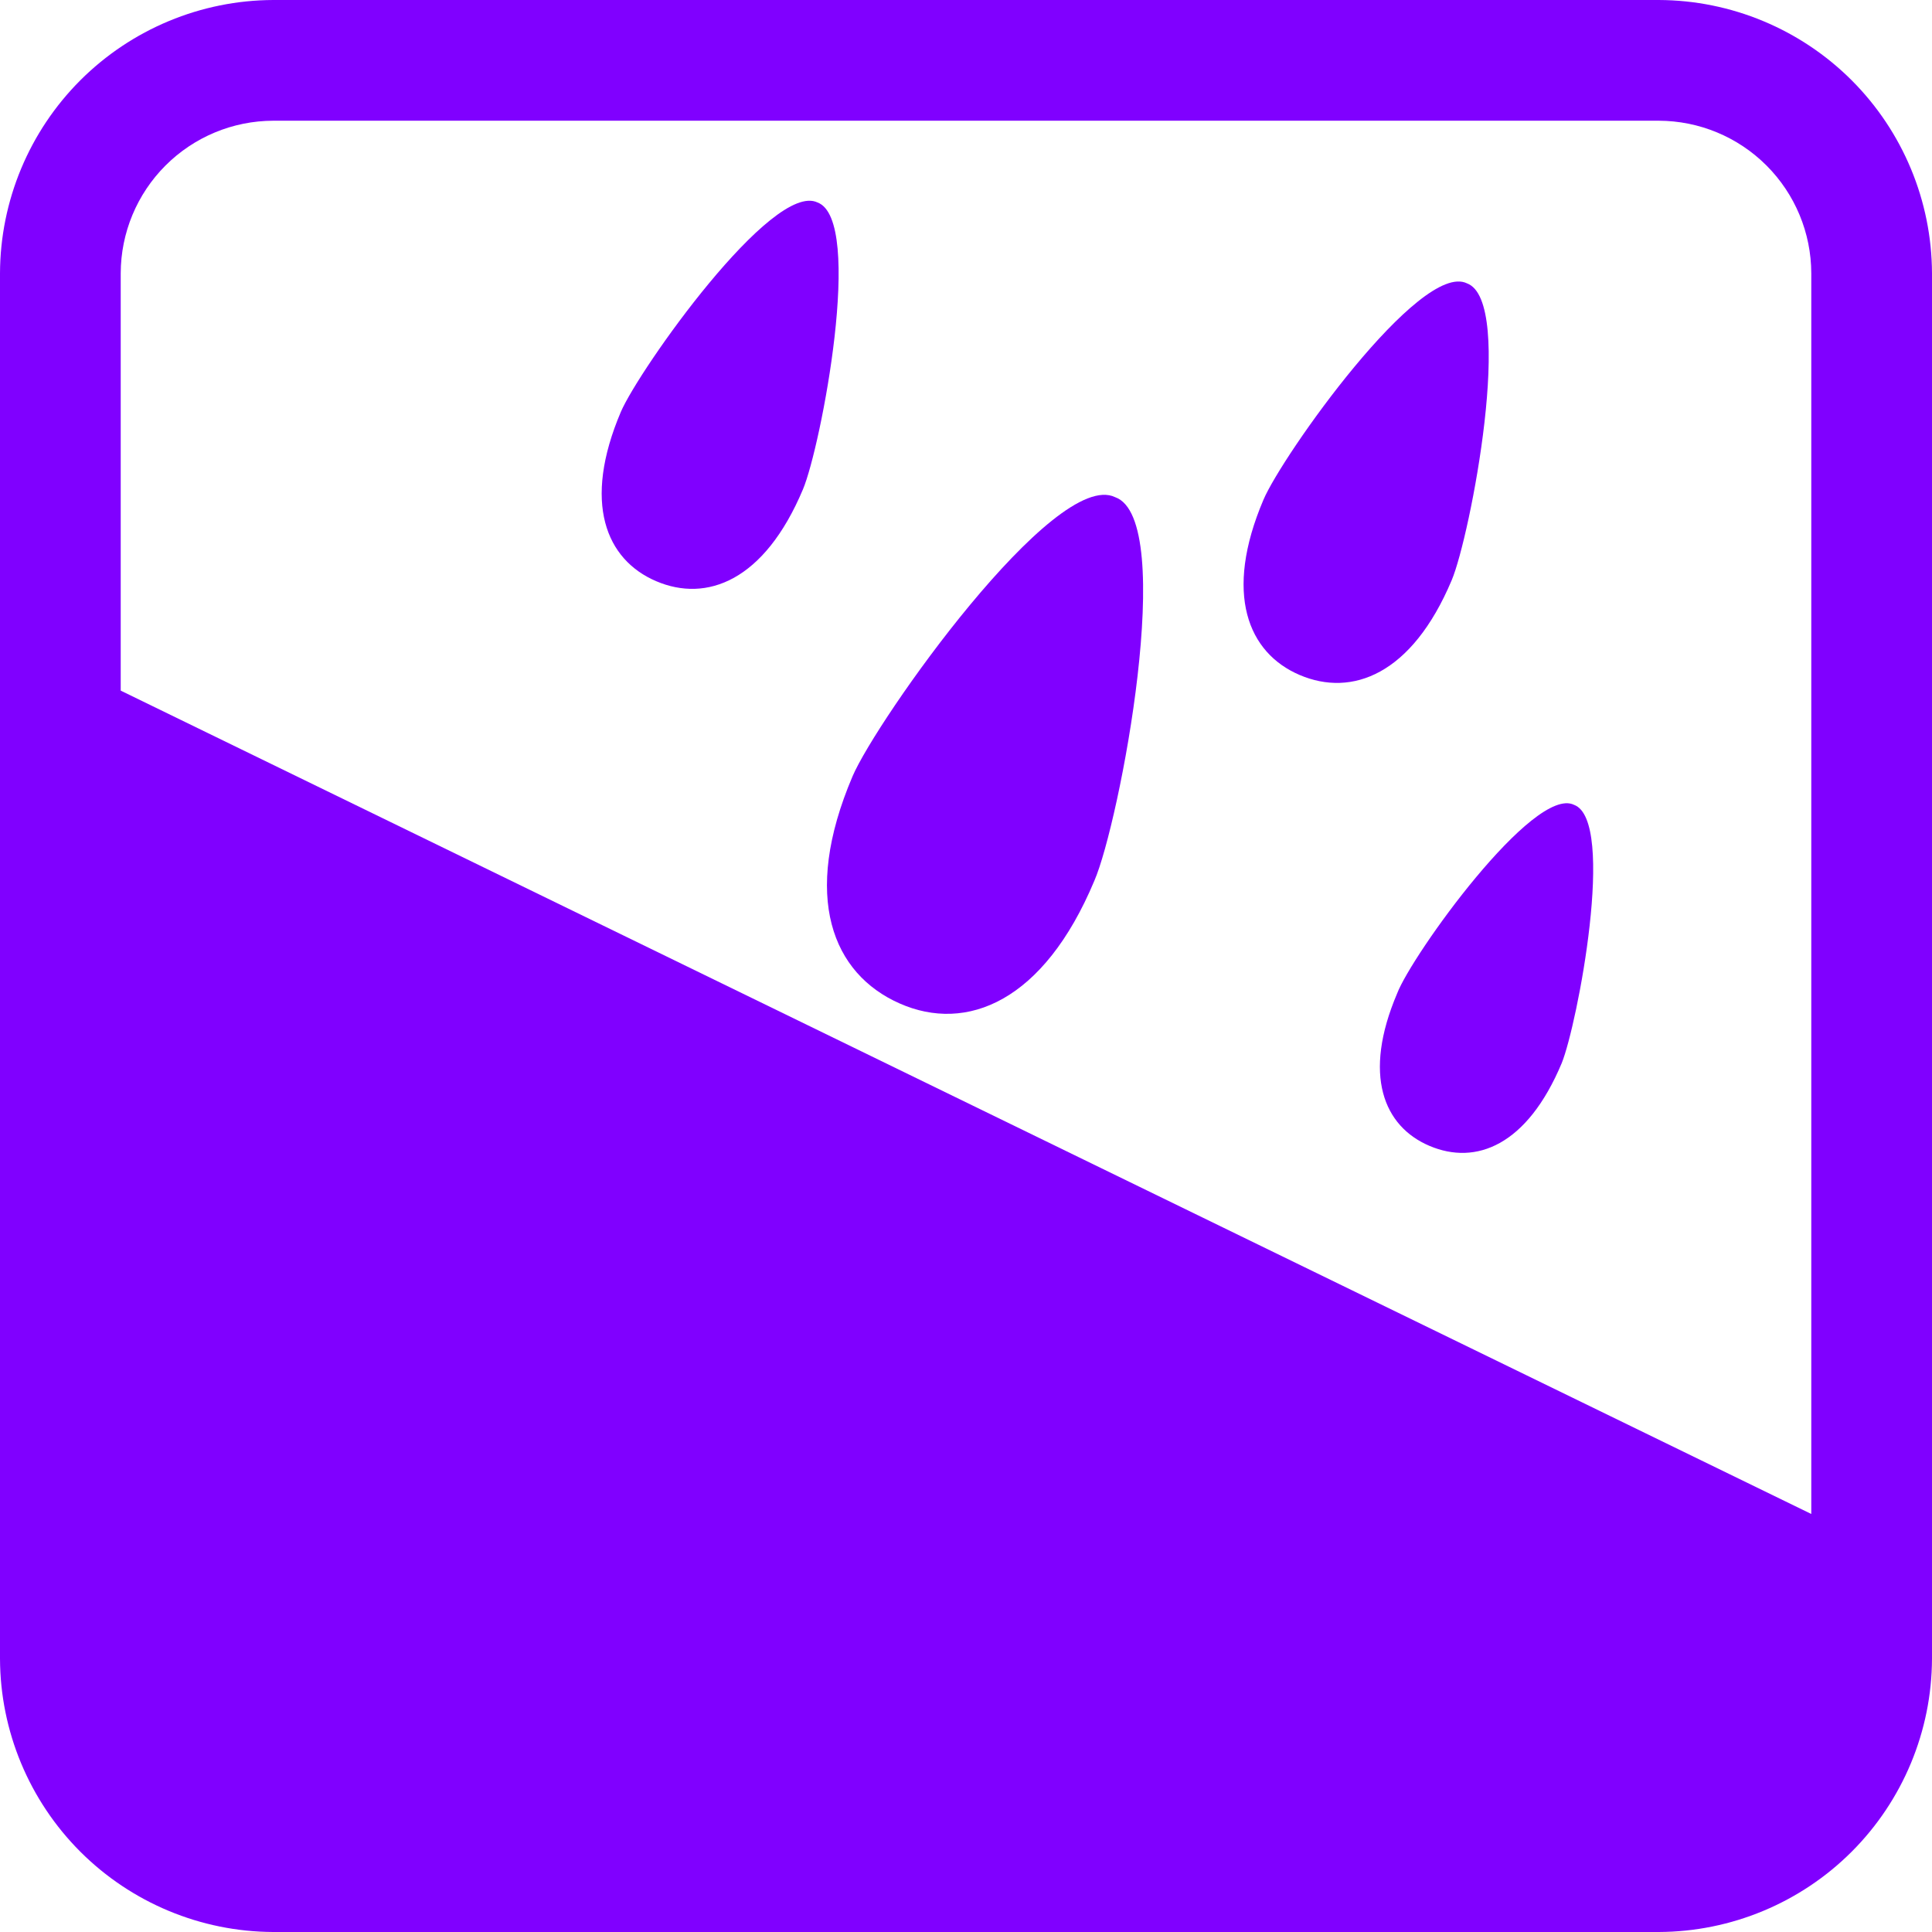 <?xml version="1.0" encoding="UTF-8"?> <svg xmlns="http://www.w3.org/2000/svg" width="60" height="60" viewBox="0 0 60 60" fill="none"> <g clip-path="url(#clip0_2343_6918)"> <path fill-rule="evenodd" clip-rule="evenodd" d="M8.486 0H51.514C53.762 0.008 55.916 0.905 57.506 2.494C59.095 4.084 59.992 6.238 60 8.486V51.514C59.992 53.762 59.095 55.916 57.506 57.506C55.916 59.095 53.762 59.992 51.514 60H8.486C6.238 59.992 4.084 59.095 2.494 57.506C0.905 55.916 0.008 53.762 0 51.514L0 8.486C0.008 6.238 0.905 4.084 2.494 2.494C4.084 0.905 6.238 0.008 8.486 0ZM8.486 3.749C7.231 3.752 6.028 4.252 5.14 5.14C4.252 6.028 3.752 7.231 3.749 8.486V21.448L56.251 47.018V8.486C56.248 7.231 55.748 6.028 54.86 5.14C53.972 4.252 52.769 3.752 51.514 3.749H8.486Z" fill="#8000FF"></path> <path fill-rule="evenodd" clip-rule="evenodd" d="M34.631 15.44C32.756 14.533 27.223 22.364 26.477 24.108C24.875 27.867 25.862 30.246 27.939 31.163C30.015 32.08 32.413 31.113 33.986 27.353C34.762 25.569 36.576 16.125 34.631 15.44Z" fill="#8000FF"></path> <path fill-rule="evenodd" clip-rule="evenodd" d="M45.557 8.799C44.105 8.094 39.812 14.161 39.237 15.522C37.998 18.434 38.754 20.279 40.366 20.964C41.979 21.65 43.843 20.964 45.083 18.021C45.658 16.661 47.069 9.353 45.557 8.799Z" fill="#8000FF"></path> <path fill-rule="evenodd" clip-rule="evenodd" d="M25.389 6.288C23.988 5.613 19.846 11.479 19.282 12.789C18.082 15.611 18.818 17.385 20.38 18.05C21.942 18.716 23.736 18.05 24.936 15.198C25.49 13.888 26.851 6.833 25.389 6.288Z" fill="#8000FF"></path> <path fill-rule="evenodd" clip-rule="evenodd" d="M48.883 24.995C47.633 24.38 43.844 29.662 43.39 30.851C42.312 33.381 42.967 34.983 44.398 35.588C45.829 36.193 47.422 35.588 48.5 33.018C48.984 31.828 50.203 25.479 48.883 24.995Z" fill="#8000FF"></path> </g> <defs> <clipPath id="clip0_2343_6918"> <rect width="60" height="60" fill="white"></rect> </clipPath> </defs> </svg> 